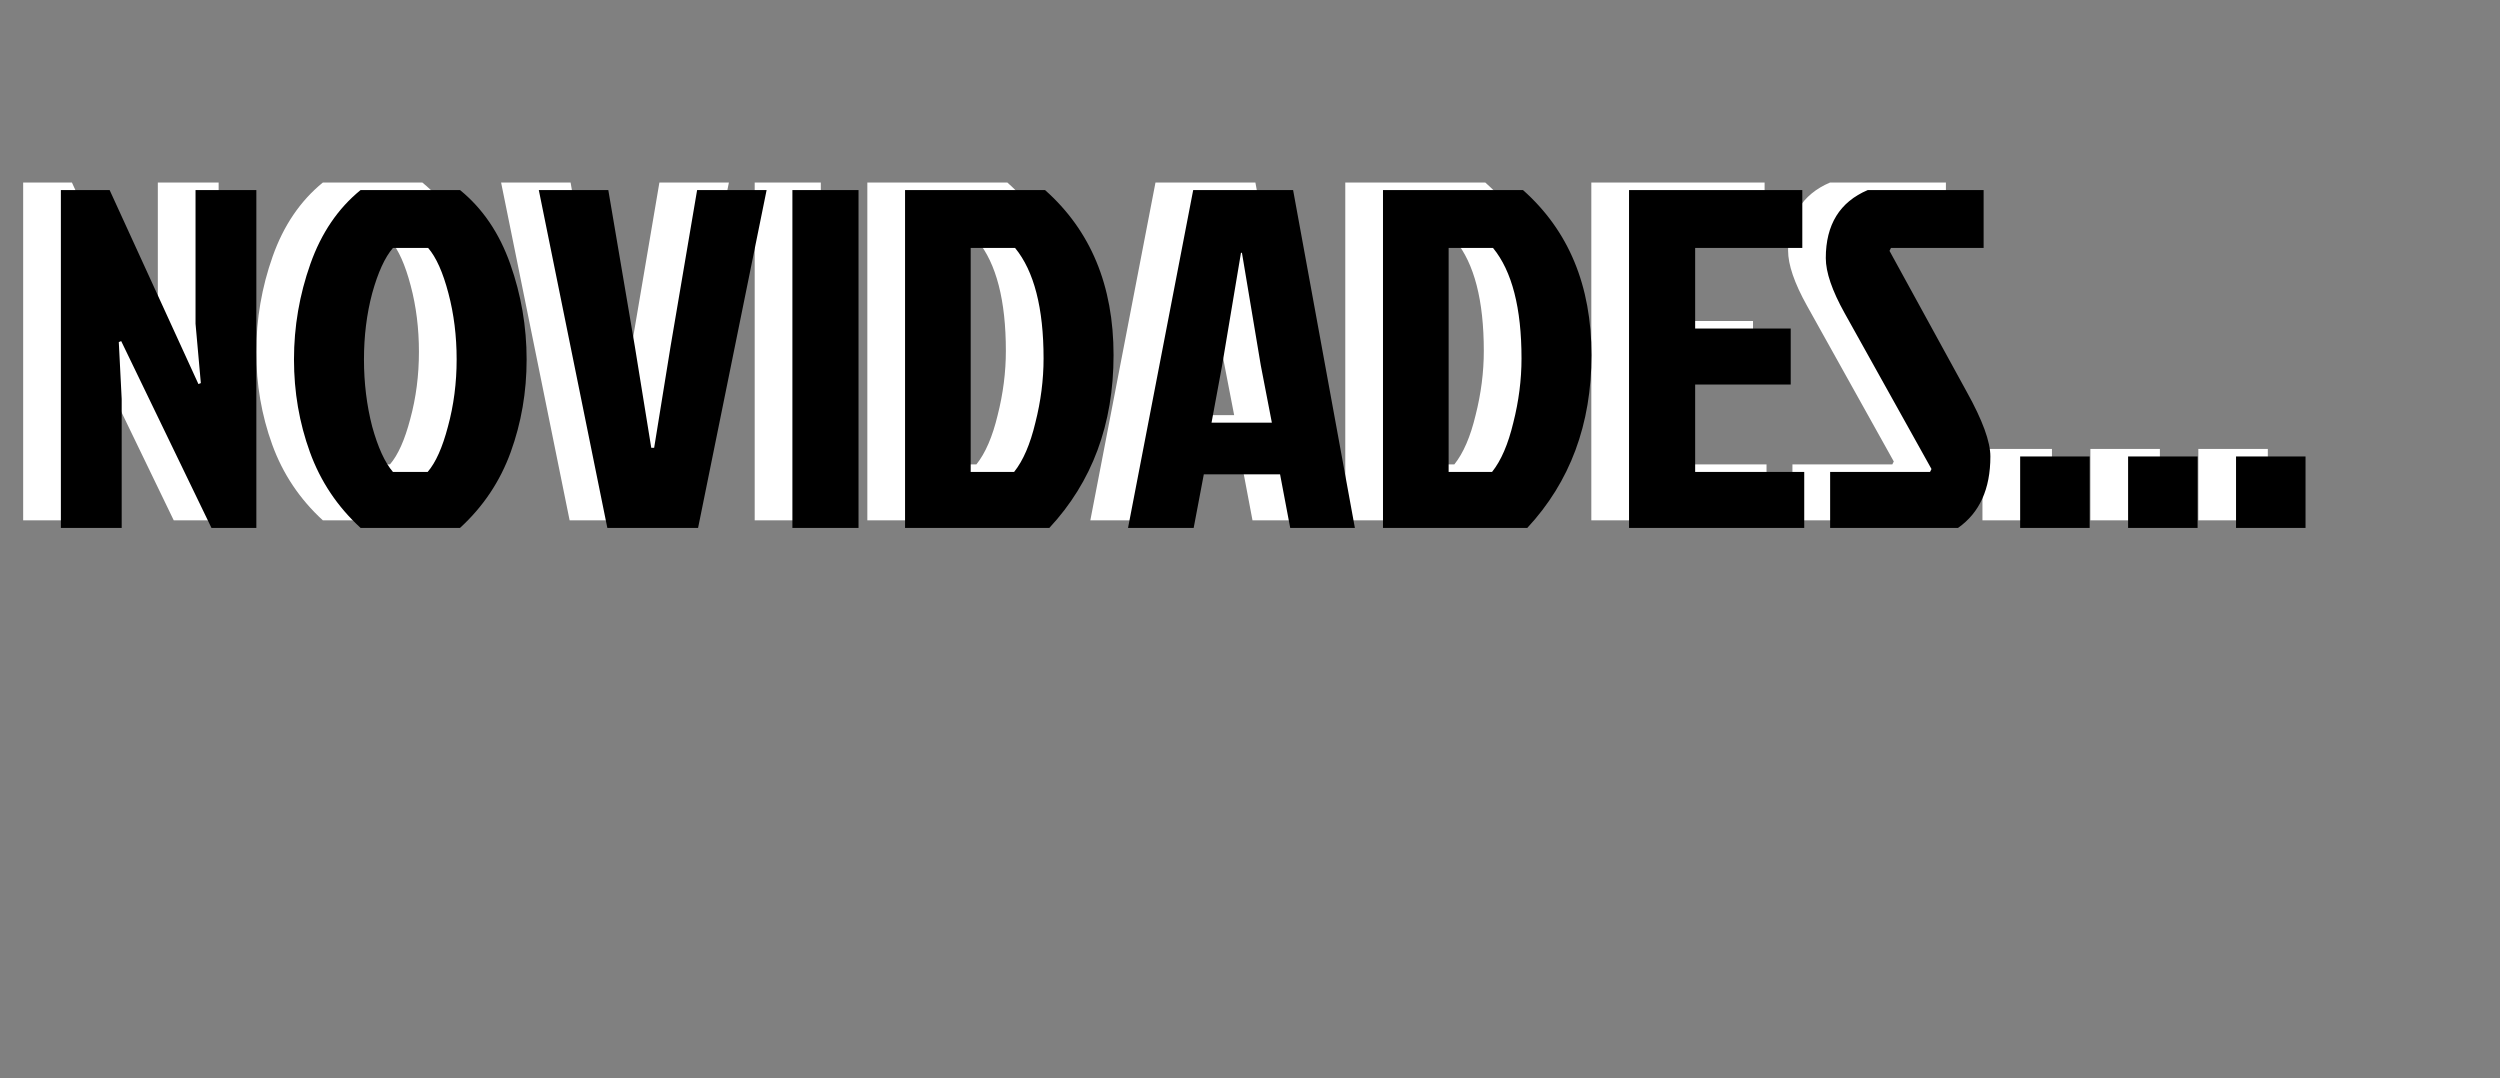 <svg width="663" height="286" viewBox="0 0 663 286" fill="none" xmlns="http://www.w3.org/2000/svg">
<rect x="0" y="0" width="663" height="286" fill="#808080" stroke="none"/>
<path d="M46.08 138L22.144 88.464L21.504 88.72L22.272 103.824V138H6.144V48.4H19.072L42.624 99.856L43.264 99.6L41.856 83.856V48.4H57.984V138H46.08ZM111.997 48.4C117.97 53.264 122.408 59.792 125.309 67.984C128.21 76.176 129.661 84.624 129.661 93.328C129.661 101.947 128.253 110.139 125.437 117.904C122.621 125.669 118.141 132.368 111.997 138H85.629C79.485 132.368 75.005 125.669 72.189 117.904C69.373 110.139 67.965 101.947 67.965 93.328C67.965 84.624 69.416 76.176 72.317 67.984C75.218 59.792 79.656 53.264 85.629 48.4H111.997ZM94.205 123.152H103.421C105.554 120.677 107.346 116.667 108.797 111.12C110.333 105.488 111.101 99.557 111.101 93.328C111.101 87.099 110.376 81.253 108.925 75.792C107.474 70.245 105.682 66.235 103.549 63.76H94.205C92.072 66.235 90.237 70.245 88.701 75.792C87.25 81.253 86.525 87.099 86.525 93.328C86.525 99.557 87.25 105.488 88.701 111.12C90.237 116.667 92.072 120.677 94.205 123.152ZM193.306 48.4L175.13 138H151.066L132.89 48.4H151.322L158.362 89.872L162.714 116.752H163.482L167.834 89.872L174.874 48.4H193.306ZM200.144 138V48.4H217.68V138H200.144ZM247.427 123.152H258.947C261.336 120.165 263.214 115.813 264.579 110.096C266.03 104.379 266.755 98.704 266.755 93.072C266.755 79.675 264.238 69.904 259.203 63.76H247.427V123.152ZM230.019 138V48.4H267.139C279.256 59.152 285.315 73.744 285.315 92.176C285.315 110.523 279.64 125.797 268.291 138H230.019ZM332.163 138L329.475 123.792H309.251L306.563 138H289.155L306.435 48.4H332.931L349.315 138H332.163ZM319.107 65.04L314.115 94.864L311.299 110.096H327.299L324.355 94.864L319.363 65.04H319.107ZM374.177 123.152H385.697C388.086 120.165 389.964 115.813 391.329 110.096C392.78 104.379 393.505 98.704 393.505 93.072C393.505 79.675 390.988 69.904 385.953 63.76H374.177V123.152ZM356.769 138V48.4H393.889C406.006 59.152 412.065 73.744 412.065 92.176C412.065 110.523 406.39 125.797 395.041 138H356.769ZM422.019 138V48.4H467.971V63.76H439.555V85.136H464.899V99.984H439.555V123.152H468.483V138H422.019ZM485.336 48.4H516.056V63.76H491.48L491.096 64.528L511.576 101.904C515.757 109.413 517.848 115.131 517.848 119.056C517.848 127.675 514.989 133.989 509.272 138H475.352V123.152H501.848L502.232 122.384L479.192 81.04C475.864 75.067 474.2 70.203 474.2 66.448C474.2 57.573 477.912 51.557 485.336 48.4ZM525.745 119.056H544.177V138H525.745V119.056ZM554.37 119.056H572.802V138H554.37V119.056ZM582.995 119.056H601.427V138H582.995V119.056Z" fill="white"/>
<path d="M56.08 140L32.144 90.464L31.504 90.72L32.272 105.824V140H16.144V50.4H29.072L52.624 101.856L53.264 101.6L51.856 85.856V50.4H67.984V140H56.08ZM121.997 50.4C127.97 55.264 132.408 61.792 135.309 69.984C138.21 78.176 139.661 86.624 139.661 95.328C139.661 103.947 138.253 112.139 135.437 119.904C132.621 127.669 128.141 134.368 121.997 140H95.629C89.485 134.368 85.005 127.669 82.189 119.904C79.373 112.139 77.965 103.947 77.965 95.328C77.965 86.624 79.416 78.176 82.317 69.984C85.218 61.792 89.656 55.264 95.629 50.4H121.997ZM104.205 125.152H113.421C115.554 122.677 117.346 118.667 118.797 113.12C120.333 107.488 121.101 101.557 121.101 95.328C121.101 89.099 120.376 83.253 118.925 77.792C117.474 72.245 115.682 68.235 113.549 65.76H104.205C102.072 68.235 100.237 72.245 98.701 77.792C97.25 83.253 96.525 89.099 96.525 95.328C96.525 101.557 97.25 107.488 98.701 113.12C100.237 118.667 102.072 122.677 104.205 125.152ZM203.306 50.4L185.13 140H161.066L142.89 50.4H161.322L168.362 91.872L172.714 118.752H173.482L177.834 91.872L184.874 50.4H203.306ZM210.144 140V50.4H227.68V140H210.144ZM257.427 125.152H268.947C271.336 122.165 273.214 117.813 274.579 112.096C276.03 106.379 276.755 100.704 276.755 95.072C276.755 81.675 274.238 71.904 269.203 65.76H257.427V125.152ZM240.019 140V50.4H277.139C289.256 61.152 295.315 75.744 295.315 94.176C295.315 112.523 289.64 127.797 278.291 140H240.019ZM342.163 140L339.475 125.792H319.251L316.563 140H299.155L316.435 50.4H342.931L359.315 140H342.163ZM329.107 67.04L324.115 96.864L321.299 112.096H337.299L334.355 96.864L329.363 67.04H329.107ZM384.177 125.152H395.697C398.086 122.165 399.964 117.813 401.329 112.096C402.78 106.379 403.505 100.704 403.505 95.072C403.505 81.675 400.988 71.904 395.953 65.76H384.177V125.152ZM366.769 140V50.4H403.889C416.006 61.152 422.065 75.744 422.065 94.176C422.065 112.523 416.39 127.797 405.041 140H366.769ZM432.019 140V50.4H477.971V65.76H449.555V87.136H474.899V101.984H449.555V125.152H478.483V140H432.019ZM495.336 50.4H526.056V65.76H501.48L501.096 66.528L521.576 103.904C525.757 111.413 527.848 117.131 527.848 121.056C527.848 129.675 524.989 135.989 519.272 140H485.352V125.152H511.848L512.232 124.384L489.192 83.04C485.864 77.067 484.2 72.203 484.2 68.448C484.2 59.573 487.912 53.557 495.336 50.4ZM535.745 121.056H554.177V140H535.745V121.056ZM564.37 121.056H582.802V140H564.37V121.056ZM592.995 121.056H611.427V140H592.995V121.056Z" fill="black"/>
</svg>
